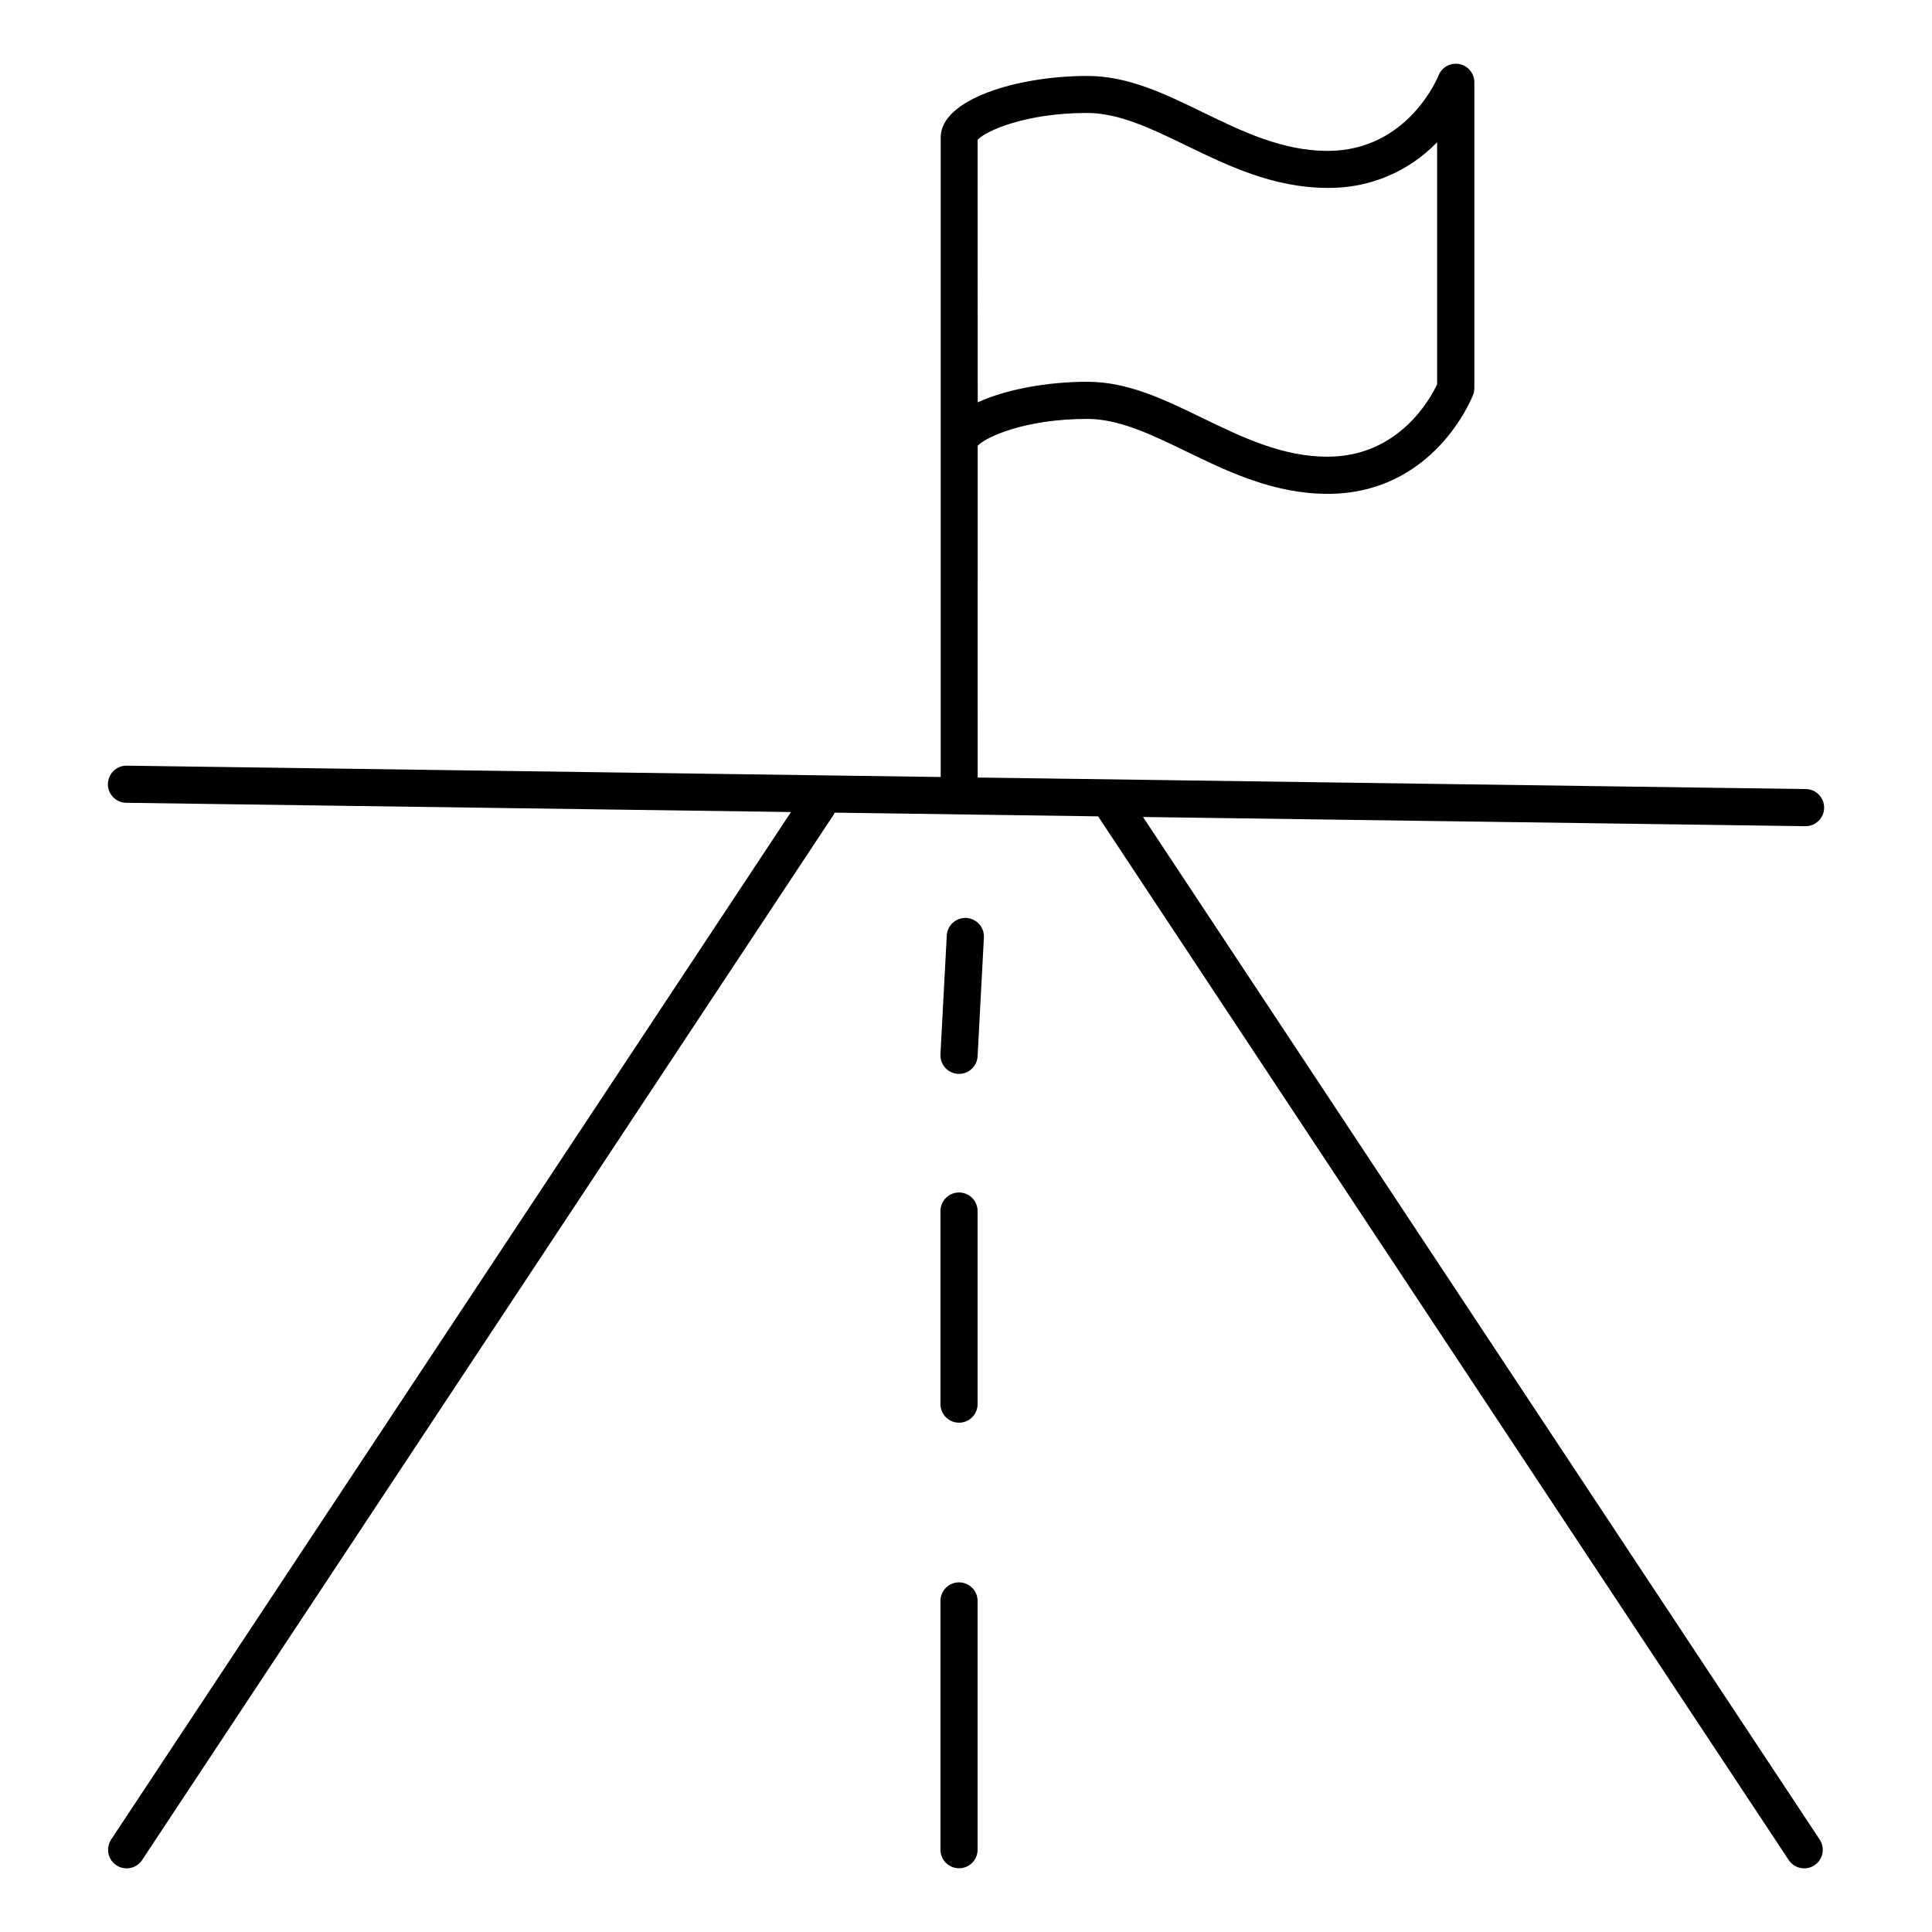 <?xml version="1.0" encoding="UTF-8"?>
<!-- Uploaded to: SVG Repo, www.svgrepo.com, Generator: SVG Repo Mixer Tools -->
<svg fill="#000000" width="800px" height="800px" version="1.1" viewBox="144 144 512 512" xmlns="http://www.w3.org/2000/svg">
 <g>
  <path d="m446.91 360.51 175.48 2.438h0.07c2.715 0.02 4.934-2.168 4.953-4.883 0.02-2.719-2.168-4.938-4.887-4.957l-219.43-3.059 0.004-87.902c1.969-2.262 12.469-7.133 29.039-7.133 8.48 0 17.141 4.211 26.312 8.66 10.824 5.254 23.074 11.199 37.391 11.199 28.043 0 38.129-25.16 38.543-26.234 0.219-0.57 0.332-1.172 0.332-1.781v-81.055c0-2.367-1.688-4.398-4.012-4.832-2.328-0.438-4.633 0.848-5.492 3.051-0.078 0.207-7.988 19.965-29.371 19.965-12.016 0-22.711-5.195-33.051-10.215-10.344-5.019-19.867-9.645-30.613-9.645-18.695 0-38.879 6.219-38.879 16.266v169.52l-215.68-3.004h-0.07 0.004c-2.719-0.02-4.938 2.168-4.957 4.887-0.02 2.719 2.168 4.938 4.887 4.953l176.14 2.449-180.17 272.3c-0.719 1.09-0.977 2.418-0.719 3.699 0.262 1.277 1.02 2.402 2.106 3.121 2.266 1.5 5.32 0.879 6.82-1.387l183.28-277.05c0.102-0.168 0.191-0.344 0.273-0.523l69.797 0.984 183.02 276.59c1.5 2.266 4.555 2.887 6.82 1.387s2.887-4.551 1.387-6.816zm-43.836-179.45c1.969-2.254 12.469-7.125 29.039-7.125 8.48 0 17.141 4.203 26.312 8.66 10.824 5.246 23.074 11.199 37.391 11.199 10.934 0.156 21.445-4.227 29.035-12.102v64.137c-1.703 3.652-10.066 19.199-29.039 19.199-12.016 0-22.711-5.188-33.051-10.203-10.344-5.019-19.867-9.652-30.613-9.652-10.488 0-21.441 1.969-29.039 5.453z"/>
  <path d="m398.15 563.34c-2.719 0-4.918 2.203-4.918 4.918v65.93c0 2.719 2.199 4.918 4.918 4.918s4.922-2.199 4.922-4.918v-65.93c0-1.305-0.52-2.555-1.441-3.477-0.926-0.922-2.176-1.441-3.481-1.441z"/>
  <path d="m398.15 460.02c-2.719 0-4.918 2.203-4.918 4.918v51.168c0 2.719 2.199 4.922 4.918 4.922s4.922-2.203 4.922-4.922v-51.168c0-1.305-0.52-2.555-1.441-3.477-0.926-0.922-2.176-1.441-3.481-1.441z"/>
  <path d="m400.08 387.27c-1.305-0.07-2.582 0.383-3.555 1.254-0.969 0.875-1.555 2.098-1.621 3.398l-1.672 31.488c-0.07 1.305 0.379 2.582 1.254 3.555 0.871 0.969 2.094 1.555 3.398 1.621h0.266c2.621 0.004 4.785-2.047 4.922-4.664l1.672-31.488c0.066-1.301-0.387-2.578-1.262-3.547s-2.098-1.551-3.402-1.617z"/>
 </g>
</svg>